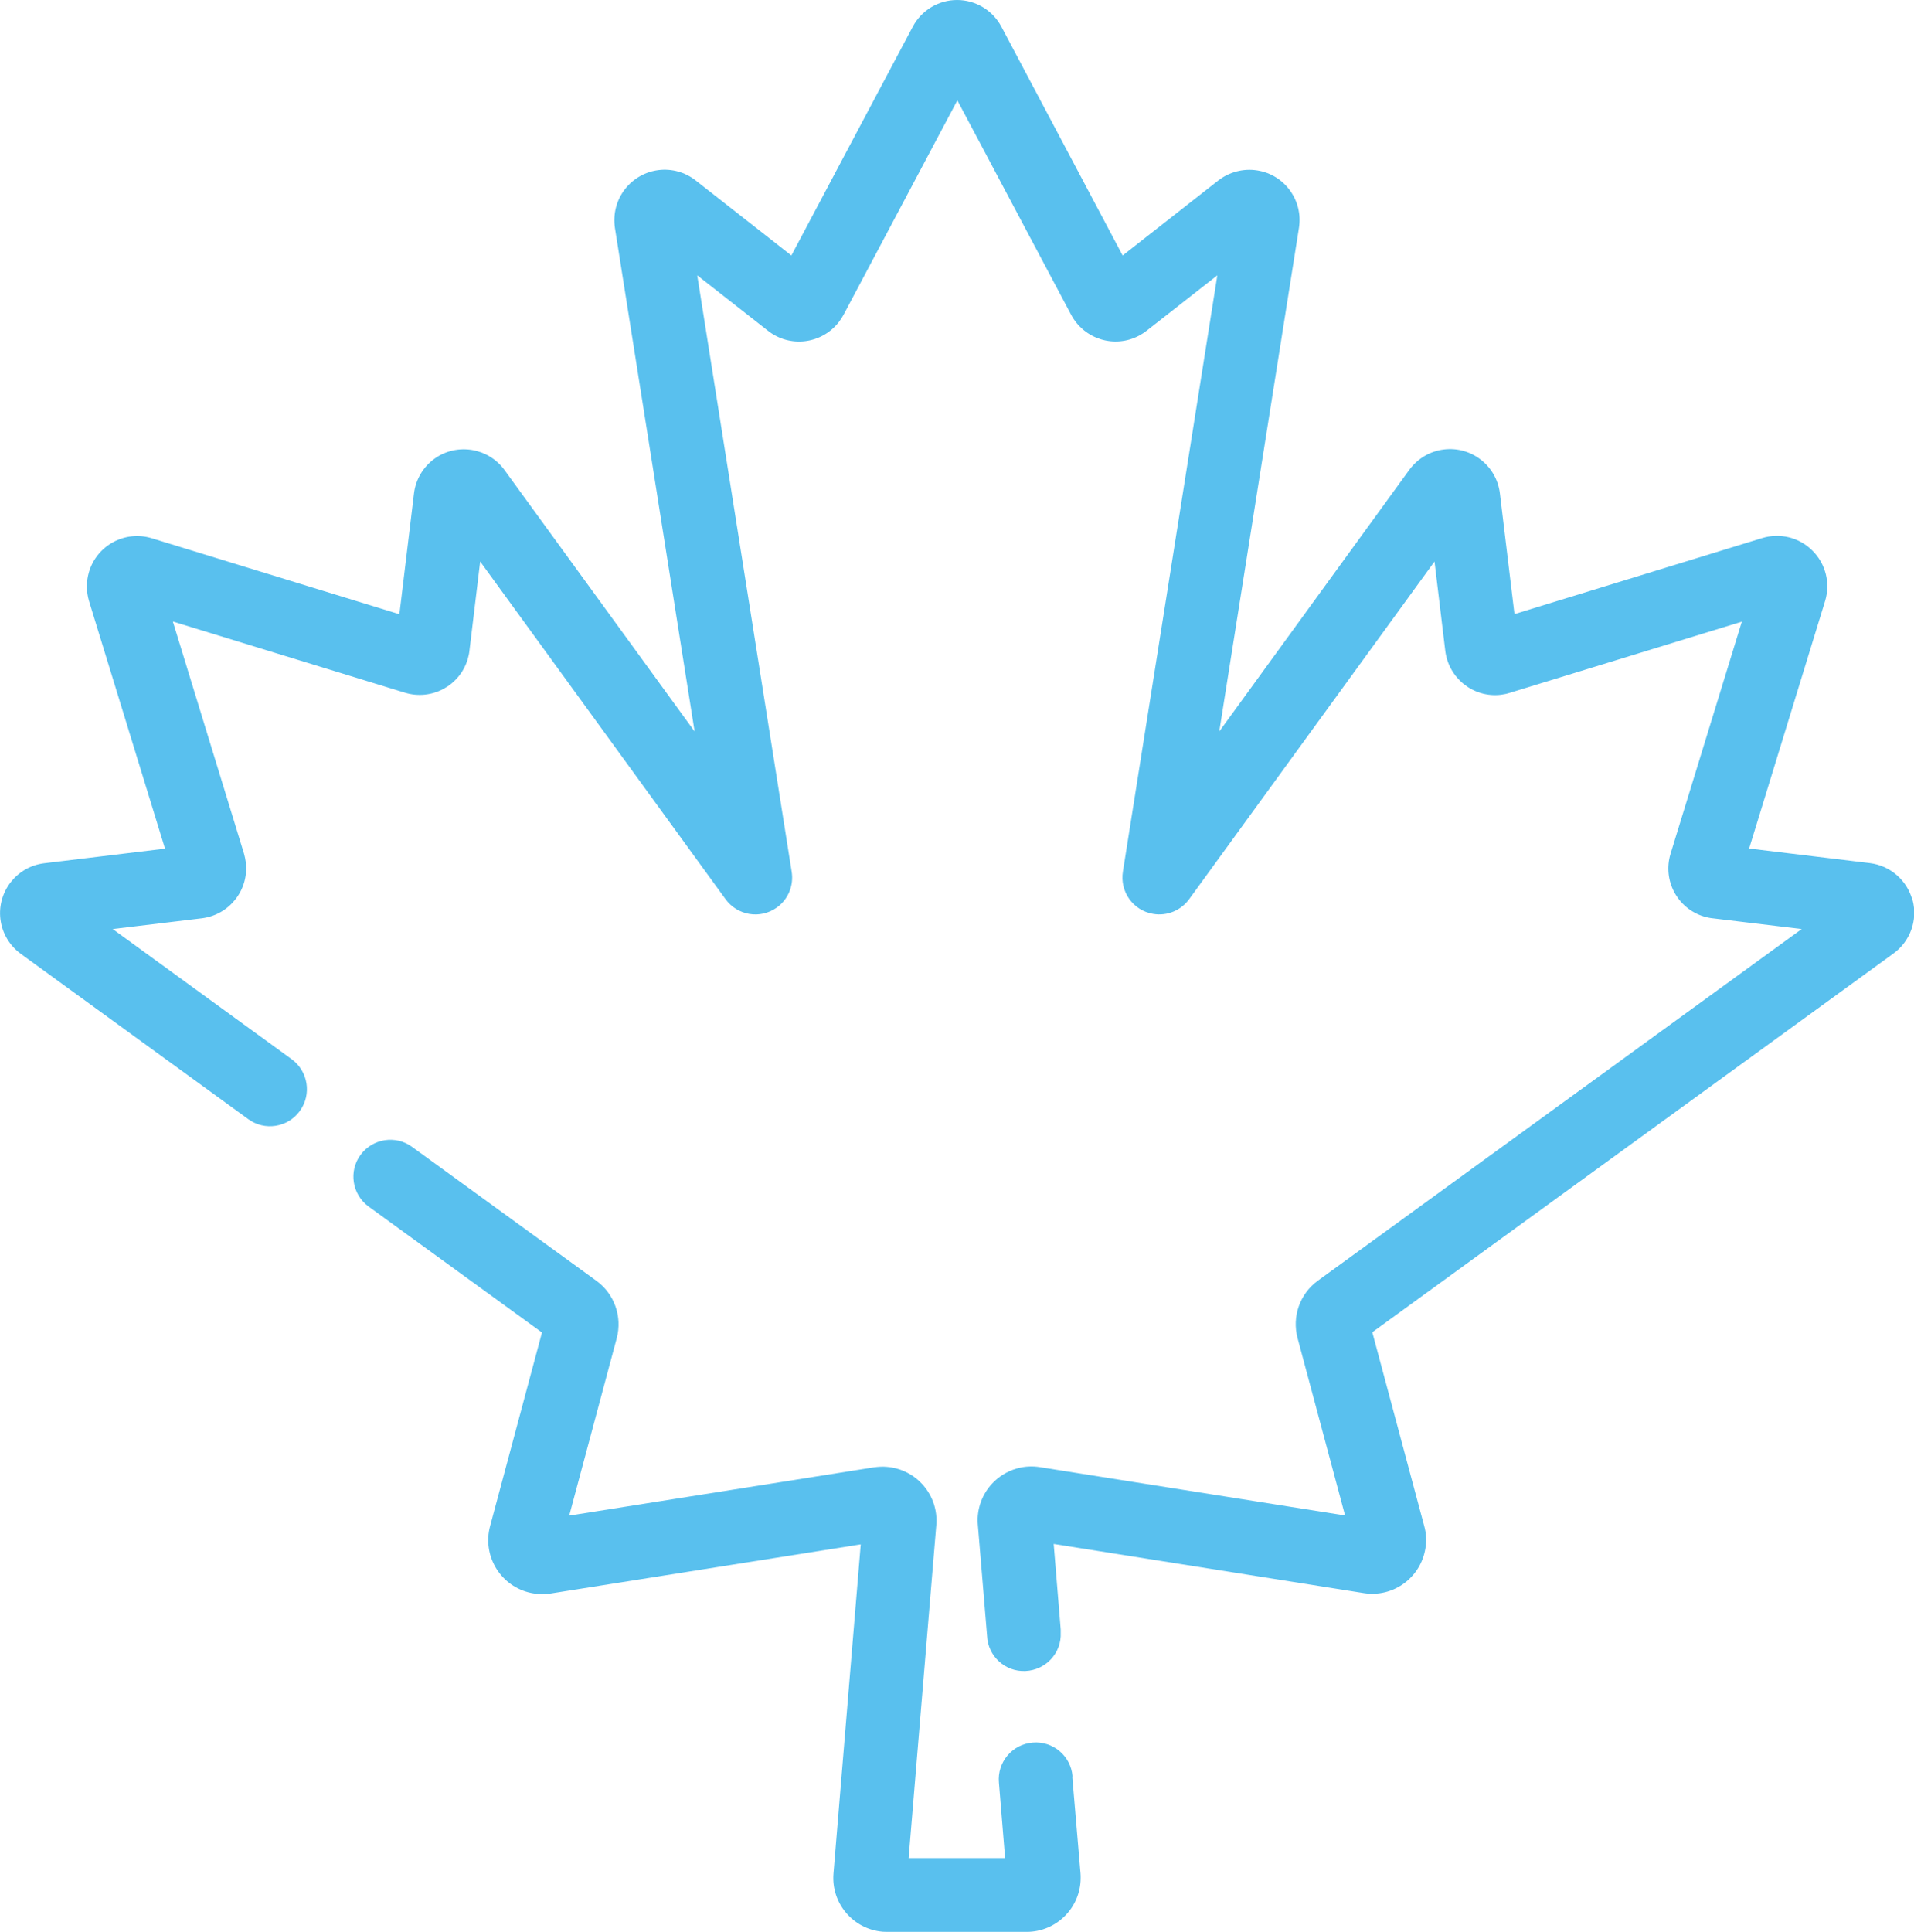 <svg viewBox="0 0 139.07 140.33" xmlns="http://www.w3.org/2000/svg" id="uuid-56e7bb56-8008-4ba7-87b0-dd3c945cebd1"><g id="uuid-815f3975-78c1-45c6-b40a-ee4186a743aa"><g id="uuid-de712118-0a3d-4bfd-8694-abf0658dda82"><path style="fill:#59c0ee;" d="M138.96,65.41c-.38-1.45-1.61-2.53-3.1-2.71l-8.77-1.06,5.52-17.98c.4-1.3.04-2.71-.92-3.66h0c-.95-.96-2.36-1.31-3.66-.91l-17.99,5.52-1.06-8.77c-.24-2-2.06-3.43-4.06-3.19-1.01.12-1.92.66-2.52,1.48l-13.81,19.01,5.79-36.58c.32-1.99-1.04-3.87-3.03-4.18-1-.16-2.03.11-2.83.73l-6.95,5.45L72.76,1.94C72.13.75,70.89,0,69.54,0h0c-1.35,0-2.59.75-3.22,1.94l-8.82,16.62-6.95-5.45c-1.59-1.25-3.88-.97-5.13.62-.63.8-.89,1.82-.74,2.83l5.79,36.58-13.81-18.99c-1.18-1.63-3.47-2-5.1-.82-.82.6-1.36,1.51-1.48,2.52l-1.06,8.77-17.99-5.52c-1.93-.59-3.97.5-4.56,2.43-.21.7-.21,1.44,0,2.14l5.52,17.98-8.77,1.06c-2,.24-3.43,2.06-3.19,4.06.12,1.01.66,1.92,1.48,2.52l16.53,12.01c1.19.87,2.85.61,3.73-.57l.02-.03c.87-1.2.6-2.88-.59-3.75l-13.01-9.46,6.48-.78c2-.25,3.43-2.06,3.19-4.07-.03-.21-.07-.43-.13-.63l-5.17-16.86,16.86,5.17c1.93.59,3.97-.49,4.56-2.42.06-.21.11-.42.13-.63l.78-6.48,17.82,24.52c.86,1.2,2.53,1.48,3.73.62.83-.59,1.25-1.61,1.08-2.62l-6.86-43.31,5.14,4.03c1.59,1.25,3.88.97,5.13-.61.13-.17.25-.35.36-.55l8.27-15.58,8.27,15.58c.95,1.78,3.16,2.46,4.94,1.51.19-.1.37-.22.54-.35l5.14-4.03-6.86,43.31c-.24,1.46.74,2.84,2.2,3.08,1.01.17,2.02-.25,2.62-1.08l17.82-24.52.78,6.48c.24,2,2.05,3.44,4.05,3.2.22-.03.43-.07.64-.14l16.86-5.17-5.18,16.86c-.59,1.93.49,3.97,2.42,4.56.21.06.42.11.63.13l6.48.78-35.15,25.54c-1.31.95-1.9,2.61-1.48,4.18l3.45,12.88-22.17-3.51c-2.14-.34-4.14,1.12-4.48,3.26-.05.31-.06.62-.03.94l.67,8.05c.06,1.48,1.31,2.63,2.79,2.56s2.63-1.31,2.56-2.79c0-.07,0-.15,0-.22l-.51-6.22,22.53,3.57c2.14.34,4.14-1.12,4.48-3.26.09-.54.06-1.09-.09-1.62l-3.77-14.07,37.86-27.51c1.22-.88,1.78-2.42,1.4-3.87Z" id="uuid-b32ac428-b347-448a-b2c9-3616d8fce8c5"></path><path style="fill:#59c0ee;" d="M77.93,129.04c-.12-1.48-1.42-2.58-2.9-2.45-1.48.12-2.58,1.42-2.45,2.9h0l.45,5.49h-7.01l2.01-24.19c.18-2.16-1.43-4.05-3.58-4.23-.31-.03-.62-.01-.93.03l-22.16,3.51,3.45-12.88c.42-1.57-.17-3.23-1.48-4.18l-13.38-9.72c-1.19-.88-2.87-.62-3.75.57s-.62,2.87.57,3.75l12.61,9.16-3.77,14.07c-.56,2.09.68,4.24,2.77,4.8.53.14,1.08.17,1.62.09l22.54-3.57-1.98,23.91c-.18,2.16,1.43,4.05,3.58,4.23,0,0,0,0,0,0,.11,0,.21.01.32.01h10.14c2.16,0,3.92-1.76,3.92-3.92,0-.11,0-.21-.01-.32l-.6-7.05Z" id="uuid-2a4e3a7f-b503-4c24-ac3c-d803a2c7675b"></path></g></g></svg>